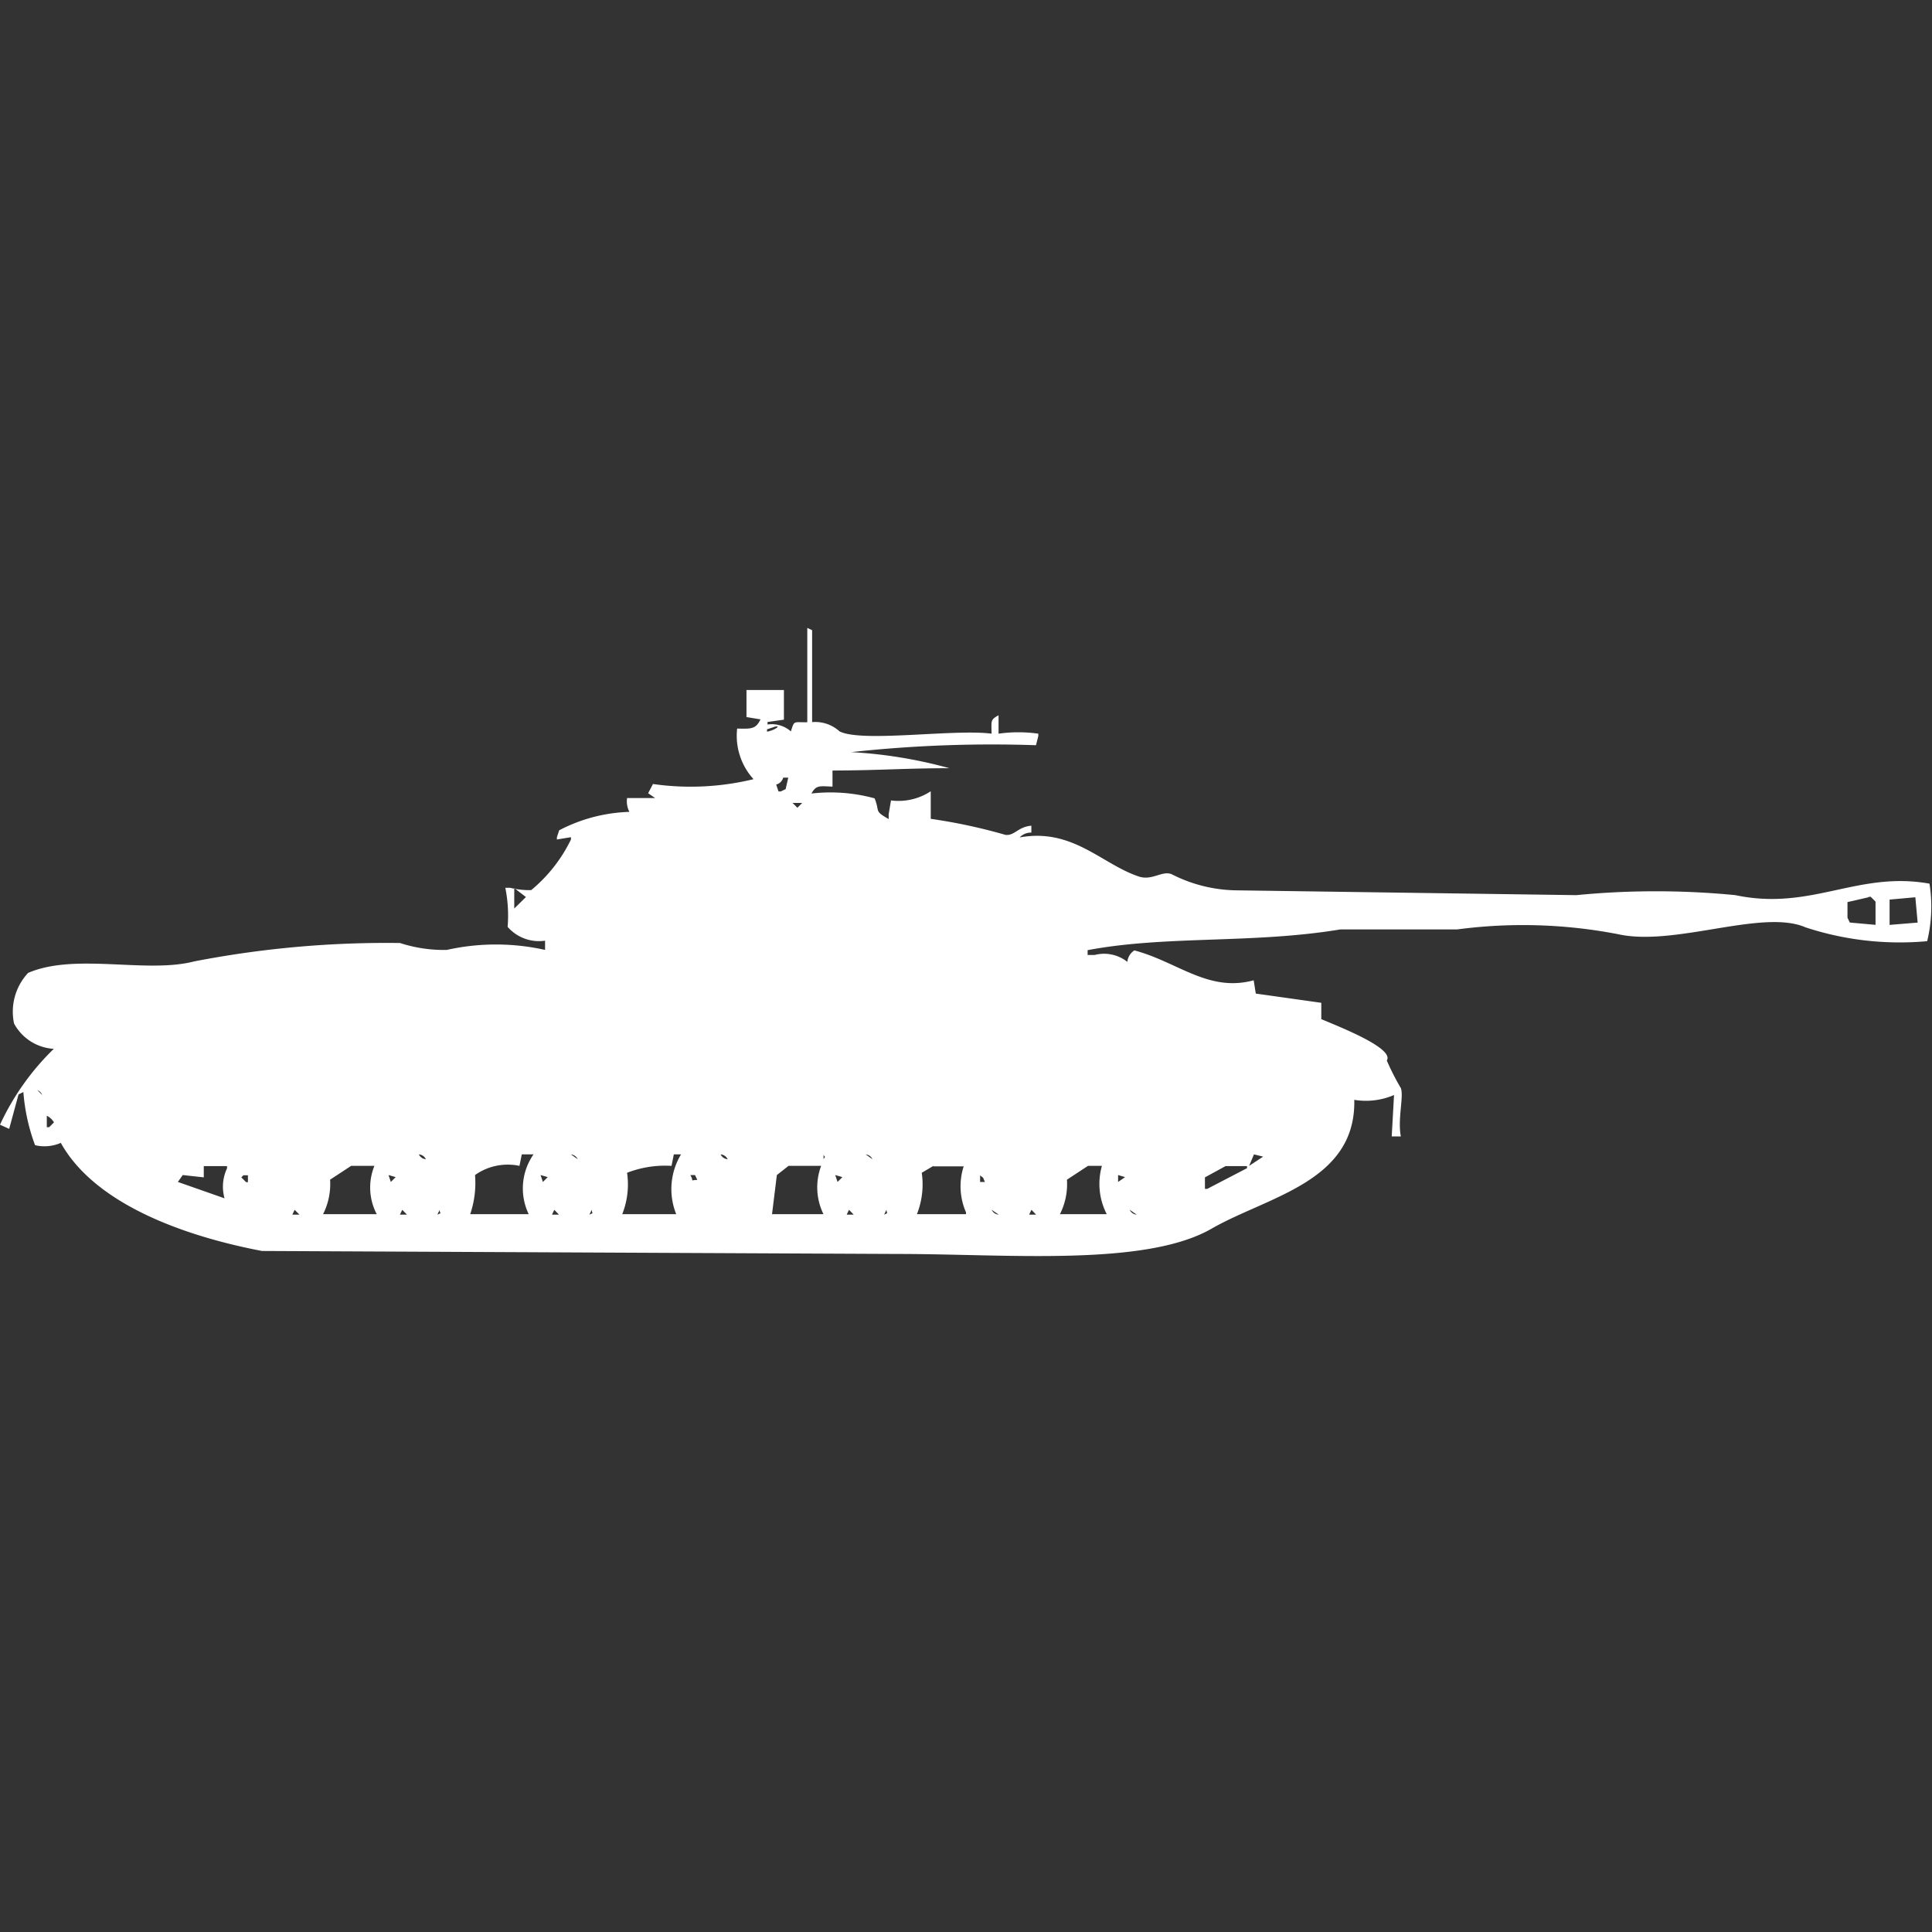 <svg width="40" height="40" viewBox="0 0 40 40" fill="#fff" xmlns="http://www.w3.org/2000/svg"><rect x="0" y="0" width="40" height="40" fill="#333333" stroke="none"/><path id="unit" fill-rule="evenodd" clip-rule="evenodd" d="M16.8,14.952a0.746,0.746,0,0,1,.581.19c0.463,0.237,2.377-.054,3.148.048,0-.264-0.032-0.285.145-0.381v0.381a2.943,2.943,0,0,1,.823,0v0.048l-0.048.191a26.8,26.8,0,0,0-3.826.143,9.586,9.586,0,0,1,2.034.333c-0.9,0-1.469.046-2.421,0.048v0.333c-0.275-.011-0.337-0.033-0.436.143a3.459,3.459,0,0,1,1.308.1c0.116,0.288-.02.251,0.291,0.429v-0.1l0.048-.286a1.213,1.213,0,0,0,.823-0.19v0.571a11.436,11.436,0,0,1,1.55.333c0.192,0.016.253-.166,0.533-0.191v0.143a0.32,0.32,0,0,0-.242.1c1.1-.2,1.7.556,2.47,0.81,0.274,0.09.48-.13,0.678-0.048a3.028,3.028,0,0,0,1.307.333l7.07,0.1a16.985,16.985,0,0,1,3.293,0c1.572,0.332,2.527-.505,4.019-0.238a3.043,3.043,0,0,1-.048,1.191,6.246,6.246,0,0,1-2.518-.286c-0.888-.388-2.7.4-3.874,0.143a10.363,10.363,0,0,0-3.341-.1H27.748c-1.81.3-3.6,0.121-5.23,0.429v0.1h0.145a0.774,0.774,0,0,1,.678.143,0.315,0.315,0,0,1,.145-0.238c0.9,0.239,1.533.873,2.47,0.619L26,20.571l1.356,0.191V21.1c0.378,0.16,1.519.605,1.356,0.857a5.187,5.187,0,0,0,.291.571c0.065,0.174-.07.637,0,1H28.814q0.024-.429.048-0.857a1.471,1.471,0,0,1-.823.1c0.037,1.7-1.794,2-2.954,2.667-1.374.79-4.216,0.524-6.489,0.524L5.424,25.9c-1.617-.309-3.46-0.971-4.165-2.238a0.848,0.848,0,0,1-.533.048,4.012,4.012,0,0,1-.242-1.1l-0.1.048-0.194.714L0,23.286a5.273,5.273,0,0,1,1.114-1.571,1,1,0,0,1-.823-0.524,1.176,1.176,0,0,1,.291-1.048c0.977-.421,2.447.019,3.438-0.238a20.888,20.888,0,0,1,4.262-.381,2.925,2.925,0,0,0,.969.143,4.663,4.663,0,0,1,2.034,0V19.476a0.86,0.86,0,0,1-.775-0.286,2.893,2.893,0,0,0-.048-0.809h0.1a1.678,1.678,0,0,0,.436.048,3.132,3.132,0,0,0,.823-1.048V17.333l-0.291.048V17.333l0.048-.143a3.351,3.351,0,0,1,1.453-.381,0.479,0.479,0,0,1-.048-0.286h0.581l-0.145-.1,0.1-.191a5.513,5.513,0,0,0,2.082-.1,1.335,1.335,0,0,1-.339-1.048c0.3,0.008.385,0.01,0.484-.19l-0.291-.048V14.286h0.775V14.9l-0.339.048V15a0.6,0.6,0,0,1,.484.143c0.072-.236.051-0.184,0.339-0.19V13l0.1,0.048v1.9Zm-0.775.1-0.145.048v0.048C16.029,15.124,16.2,15.008,16.029,15.048Zm0.775,0L16.949,15.1Zm4.5,0.143,0.1,0.048Zm0,0.143,0.1,0.048Zm-4.068.191,0.1,0.048Zm-1.017.571a0.2,0.2,0,0,1-.145.143l0.048,0.143h0.048l0.1-.048L16.32,16.1h-0.1Zm0.194,0.524,0.1,0.1,0.1-.1H16.417Zm7.7,1.572,0.1,0.048Zm-13.462.191V18.81l0.242-.238Zm28.039,0.19-0.436.1V19l0.048,0.1,0.533,0.048V18.667l-0.1-.1H38.693Zm0.436,0.572,0.581-.048-0.048-.524-0.533.048v0.524ZM0.775,22.571l0.1,0.1A0.183,0.183,0,0,0,.775,22.571ZM0.969,23.1v0.238H1.017l0.1-.1A0.351,0.351,0,0,0,.969,23.1ZM7.8,23.9v0Zm0.872,0a0.174,0.174,0,0,0,.145.1A0.174,0.174,0,0,0,8.668,23.9Zm2.131,0-0.048.238a1.17,1.17,0,0,0-.92.19,2.011,2.011,0,0,1-.1.81h1.211a1.235,1.235,0,0,1,.1-1.238H10.8Zm1.017,0L11.961,24A0.174,0.174,0,0,0,11.816,23.9Zm2.131,0-0.048.238a2.179,2.179,0,0,0-.92.143,1.678,1.678,0,0,1-.1.857H14a1.394,1.394,0,0,1,.1-1.238H13.947Zm0.969,0a0.173,0.173,0,0,0,.145.1A0.174,0.174,0,0,0,14.915,23.9Zm2.131,0V24C17.093,23.917,17.09,23.99,17.046,23.9Zm0.872,0L18.063,24A0.174,0.174,0,0,0,17.918,23.9Zm8.039,0-0.1.238,0.29-.191Zm-21.743.238v0.238l-0.436-.048-0.1.143L4.649,24.81A0.887,0.887,0,0,1,4.7,24.191V24.143H4.213Zm3.051,0-0.436.286a1.384,1.384,0,0,1-.145.714H7.8a1.187,1.187,0,0,1-.048-1H7.264Zm9.056,0-0.242.19-0.1.81h1.065a1.263,1.263,0,0,1-.048-1H16.32Zm3,0-0.242.143a1.678,1.678,0,0,1-.1.857H20V25.1a1.345,1.345,0,0,1-.048-0.952h-0.63Zm3.2,0-0.436.286a1.383,1.383,0,0,1-.145.714h0.969a1.367,1.367,0,0,1-.1-1H22.518Zm2.857,0-0.436.238v0.238h0.048l0.823-.428V24.143H25.375Zm-20.339.19-0.048.048,0.1,0.1H5.133V24.333h-0.1Zm3,0,0.048,0.143,0.1-.1Zm3.148,0,0.048,0.143,0.1-.1Zm3.1,0c0.09,0.147-.029.108,0.145,0.1l-0.048-.1h-0.1Zm3,0,0.049,0.143,0.1-.1Zm3,0v0.143h0.1C20.326,24.332,20.388,24.419,20.291,24.333Zm2.857,0v0.143l0.145-.1ZM6.1,25.048l-0.048.1H6.2Zm2.228,0-0.048.1H8.426Zm0.775,0-0.048.1C9.155,25.1,9.109,25.144,9.1,25.048Zm2.373,0-0.048.1h0.145Zm0.775,0-0.048.1C12.3,25.1,12.257,25.144,12.252,25.048Zm5.327,0-0.048.1h0.145Zm0.775,0-0.048.1C18.4,25.1,18.359,25.144,18.354,25.048Zm2.179,0a0.173,0.173,0,0,0,.145.1Zm0.823,0-0.048.1h0.145Zm2.034,0a0.174,0.174,0,0,0,.145.1Zm-8.862.048,0.145,0.048Zm0.775,0,0.145,0.048Z"/></svg>